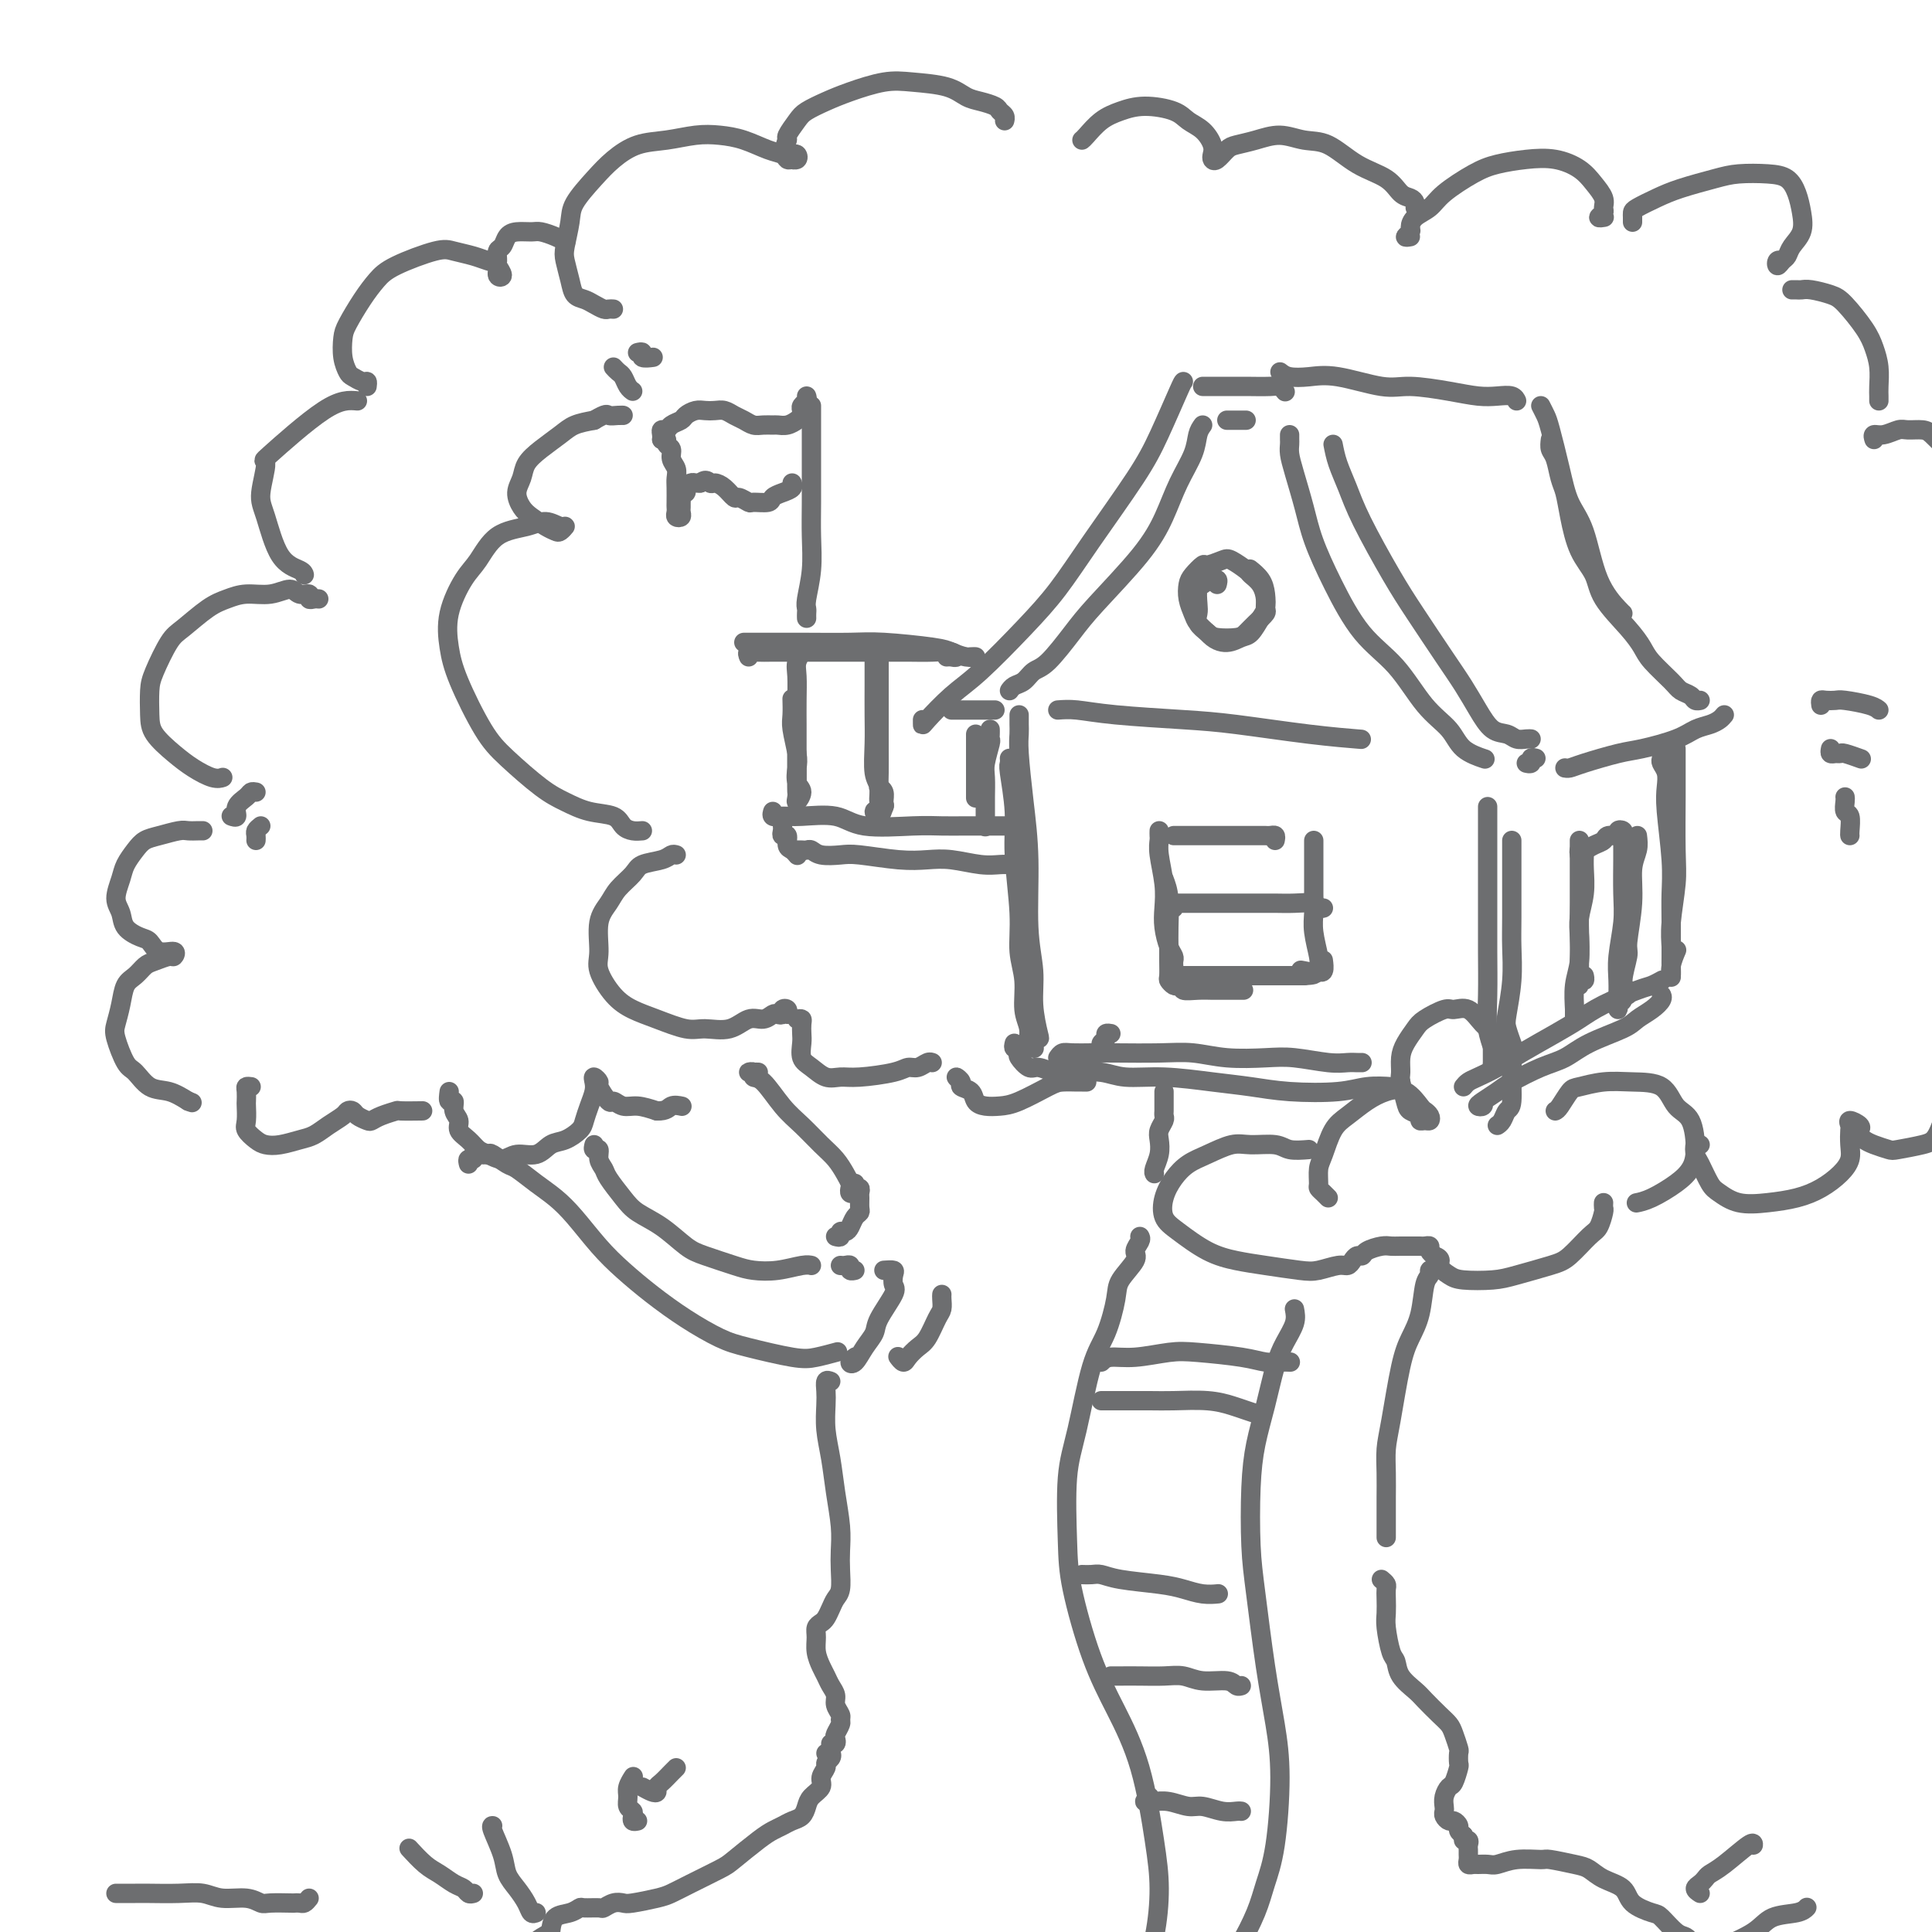 <svg viewBox='0 0 400 400' version='1.1' xmlns='http://www.w3.org/2000/svg' xmlns:xlink='http://www.w3.org/1999/xlink'><g fill='none' stroke='rgb(109,110,112)' stroke-width='4' stroke-linecap='round' stroke-linejoin='round'><path d='M74,83c-1.734,-0.155 -3.468,-0.311 -7,2c-3.532,2.311 -8.862,7.088 -11,9c-2.138,1.912 -1.084,0.960 -1,2c0.084,1.040 -0.800,4.072 -1,6c-0.200,1.928 0.286,2.751 1,5c0.714,2.249 1.655,5.922 3,8c1.345,2.078 3.093,2.559 4,3c0.907,0.441 0.973,0.840 1,1c0.027,0.160 0.013,0.080 0,0'/><path d='M66,124c-0.296,-0.033 -0.592,-0.066 -1,0c-0.408,0.066 -0.929,0.232 -1,0c-0.071,-0.232 0.309,-0.862 0,-1c-0.309,-0.138 -1.307,0.214 -2,0c-0.693,-0.214 -1.082,-0.996 -2,-1c-0.918,-0.004 -2.364,0.769 -4,1c-1.636,0.231 -3.462,-0.079 -5,0c-1.538,0.079 -2.786,0.549 -4,1c-1.214,0.451 -2.392,0.884 -4,2c-1.608,1.116 -3.646,2.913 -5,4c-1.354,1.087 -2.022,1.462 -3,3c-0.978,1.538 -2.264,4.239 -3,6c-0.736,1.761 -0.921,2.583 -1,4c-0.079,1.417 -0.050,3.431 0,5c0.050,1.569 0.122,2.694 1,4c0.878,1.306 2.561,2.795 4,4c1.439,1.205 2.633,2.127 4,3c1.367,0.873 2.906,1.697 4,2c1.094,0.303 1.741,0.087 2,0c0.259,-0.087 0.129,-0.043 0,0'/><path d='M53,164c-0.372,-0.069 -0.744,-0.138 -1,0c-0.256,0.138 -0.394,0.482 -1,1c-0.606,0.518 -1.678,1.211 -2,2c-0.322,0.789 0.106,1.674 0,2c-0.106,0.326 -0.744,0.093 -1,0c-0.256,-0.093 -0.128,-0.047 0,0'/><path d='M54,171c-0.423,0.339 -0.845,0.679 -1,1c-0.155,0.321 -0.042,0.625 0,1c0.042,0.375 0.012,0.821 0,1c-0.012,0.179 -0.006,0.089 0,0'/><path d='M42,172c-0.230,-0.007 -0.460,-0.013 -1,0c-0.540,0.013 -1.390,0.047 -2,0c-0.610,-0.047 -0.979,-0.175 -2,0c-1.021,0.175 -2.693,0.654 -4,1c-1.307,0.346 -2.250,0.561 -3,1c-0.750,0.439 -1.308,1.103 -2,2c-0.692,0.897 -1.519,2.025 -2,3c-0.481,0.975 -0.617,1.795 -1,3c-0.383,1.205 -1.014,2.794 -1,4c0.014,1.206 0.674,2.030 1,3c0.326,0.970 0.319,2.087 1,3c0.681,0.913 2.049,1.622 3,2c0.951,0.378 1.483,0.426 2,1c0.517,0.574 1.019,1.674 2,2c0.981,0.326 2.443,-0.121 3,0c0.557,0.121 0.210,0.809 0,1c-0.210,0.191 -0.284,-0.116 -1,0c-0.716,0.116 -2.076,0.656 -3,1c-0.924,0.344 -1.414,0.494 -2,1c-0.586,0.506 -1.269,1.368 -2,2c-0.731,0.632 -1.510,1.034 -2,2c-0.490,0.966 -0.690,2.494 -1,4c-0.310,1.506 -0.730,2.989 -1,4c-0.270,1.011 -0.390,1.552 0,3c0.390,1.448 1.290,3.805 2,5c0.710,1.195 1.232,1.227 2,2c0.768,0.773 1.784,2.285 3,3c1.216,0.715 2.633,0.633 4,1c1.367,0.367 2.683,1.184 4,2'/><path d='M39,228c1.333,0.500 0.667,0.250 0,0'/><path d='M52,225c-0.422,-0.055 -0.845,-0.110 -1,0c-0.155,0.110 -0.043,0.385 0,1c0.043,0.615 0.018,1.569 0,2c-0.018,0.431 -0.027,0.340 0,1c0.027,0.660 0.092,2.073 0,3c-0.092,0.927 -0.341,1.370 0,2c0.341,0.630 1.274,1.449 2,2c0.726,0.551 1.247,0.836 2,1c0.753,0.164 1.739,0.209 3,0c1.261,-0.209 2.796,-0.672 4,-1c1.204,-0.328 2.077,-0.519 3,-1c0.923,-0.481 1.895,-1.250 3,-2c1.105,-0.750 2.341,-1.479 3,-2c0.659,-0.521 0.739,-0.832 1,-1c0.261,-0.168 0.701,-0.191 1,0c0.299,0.191 0.456,0.597 1,1c0.544,0.403 1.477,0.801 2,1c0.523,0.199 0.638,0.197 1,0c0.362,-0.197 0.970,-0.589 2,-1c1.030,-0.411 2.482,-0.842 3,-1c0.518,-0.158 0.101,-0.042 1,0c0.899,0.042 3.114,0.012 4,0c0.886,-0.012 0.443,-0.006 0,0'/><path d='M93,226c-0.122,0.893 -0.245,1.786 0,2c0.245,0.214 0.856,-0.252 1,0c0.144,0.252 -0.180,1.223 0,2c0.180,0.777 0.862,1.359 1,2c0.138,0.641 -0.269,1.339 0,2c0.269,0.661 1.215,1.283 2,2c0.785,0.717 1.410,1.529 2,2c0.590,0.471 1.144,0.603 2,1c0.856,0.397 2.014,1.061 3,1c0.986,-0.061 1.802,-0.846 3,-1c1.198,-0.154 2.779,0.321 4,0c1.221,-0.321 2.081,-1.440 3,-2c0.919,-0.560 1.896,-0.562 3,-1c1.104,-0.438 2.335,-1.311 3,-2c0.665,-0.689 0.766,-1.195 1,-2c0.234,-0.805 0.603,-1.911 1,-3c0.397,-1.089 0.822,-2.162 1,-3c0.178,-0.838 0.107,-1.443 0,-2c-0.107,-0.557 -0.251,-1.068 0,-1c0.251,0.068 0.896,0.716 1,1c0.104,0.284 -0.332,0.205 0,1c0.332,0.795 1.431,2.464 2,3c0.569,0.536 0.606,-0.063 1,0c0.394,0.063 1.145,0.786 2,1c0.855,0.214 1.816,-0.082 3,0c1.184,0.082 2.592,0.541 4,1'/><path d='M136,230c2.107,0.083 2.375,-0.708 3,-1c0.625,-0.292 1.607,-0.083 2,0c0.393,0.083 0.196,0.042 0,0'/><path d='M76,80c0.059,-0.449 0.117,-0.899 0,-1c-0.117,-0.101 -0.410,0.146 -1,0c-0.590,-0.146 -1.477,-0.683 -2,-1c-0.523,-0.317 -0.681,-0.412 -1,-1c-0.319,-0.588 -0.798,-1.669 -1,-3c-0.202,-1.331 -0.127,-2.911 0,-4c0.127,-1.089 0.306,-1.686 1,-3c0.694,-1.314 1.903,-3.344 3,-5c1.097,-1.656 2.082,-2.938 3,-4c0.918,-1.062 1.768,-1.903 4,-3c2.232,-1.097 5.846,-2.450 8,-3c2.154,-0.550 2.849,-0.298 4,0c1.151,0.298 2.758,0.642 4,1c1.242,0.358 2.119,0.730 3,1c0.881,0.270 1.767,0.438 2,1c0.233,0.562 -0.187,1.517 0,2c0.187,0.483 0.981,0.495 1,0c0.019,-0.495 -0.739,-1.498 -1,-2c-0.261,-0.502 -0.027,-0.502 0,-1c0.027,-0.498 -0.155,-1.492 0,-2c0.155,-0.508 0.645,-0.529 1,-1c0.355,-0.471 0.574,-1.391 1,-2c0.426,-0.609 1.060,-0.906 2,-1c0.940,-0.094 2.186,0.013 3,0c0.814,-0.013 1.198,-0.148 2,0c0.802,0.148 2.024,0.578 3,1c0.976,0.422 1.708,0.835 2,1c0.292,0.165 0.146,0.083 0,0'/><path d='M133,172c-0.648,0.057 -1.295,0.115 -2,0c-0.705,-0.115 -1.466,-0.401 -2,-1c-0.534,-0.599 -0.841,-1.510 -2,-2c-1.159,-0.490 -3.168,-0.558 -5,-1c-1.832,-0.442 -3.485,-1.257 -5,-2c-1.515,-0.743 -2.892,-1.414 -5,-3c-2.108,-1.586 -4.945,-4.087 -7,-6c-2.055,-1.913 -3.326,-3.236 -5,-6c-1.674,-2.764 -3.750,-6.968 -5,-10c-1.250,-3.032 -1.674,-4.893 -2,-7c-0.326,-2.107 -0.555,-4.462 0,-7c0.555,-2.538 1.895,-5.259 3,-7c1.105,-1.741 1.977,-2.501 3,-4c1.023,-1.499 2.198,-3.737 4,-5c1.802,-1.263 4.231,-1.550 6,-2c1.769,-0.450 2.878,-1.062 4,-1c1.122,0.062 2.257,0.799 3,1c0.743,0.201 1.093,-0.134 1,0c-0.093,0.134 -0.630,0.739 -1,1c-0.370,0.261 -0.573,0.180 -1,0c-0.427,-0.180 -1.078,-0.460 -2,-1c-0.922,-0.540 -2.116,-1.341 -3,-2c-0.884,-0.659 -1.458,-1.176 -2,-2c-0.542,-0.824 -1.050,-1.953 -1,-3c0.050,-1.047 0.659,-2.010 1,-3c0.341,-0.990 0.415,-2.006 1,-3c0.585,-0.994 1.683,-1.968 3,-3c1.317,-1.032 2.855,-2.124 4,-3c1.145,-0.876 1.899,-1.536 3,-2c1.101,-0.464 2.551,-0.732 4,-1'/><path d='M123,87c2.744,-1.619 2.606,-1.166 3,-1c0.394,0.166 1.322,0.044 2,0c0.678,-0.044 1.106,-0.012 1,0c-0.106,0.012 -0.744,0.003 -1,0c-0.256,-0.003 -0.128,-0.002 0,0'/><path d='M127,76c0.332,0.362 0.663,0.724 1,1c0.337,0.276 0.678,0.466 1,1c0.322,0.534 0.625,1.413 1,2c0.375,0.587 0.821,0.882 1,1c0.179,0.118 0.089,0.059 0,0'/><path d='M132,73c0.482,-0.113 0.964,-0.226 1,0c0.036,0.226 -0.375,0.792 0,1c0.375,0.208 1.536,0.060 2,0c0.464,-0.060 0.232,-0.030 0,0'/><path d='M127,64c-0.358,-0.023 -0.715,-0.046 -1,0c-0.285,0.046 -0.496,0.162 -1,0c-0.504,-0.162 -1.301,-0.603 -2,-1c-0.699,-0.397 -1.298,-0.751 -2,-1c-0.702,-0.249 -1.505,-0.394 -2,-1c-0.495,-0.606 -0.682,-1.672 -1,-3c-0.318,-1.328 -0.767,-2.918 -1,-4c-0.233,-1.082 -0.251,-1.657 0,-3c0.251,-1.343 0.771,-3.452 1,-5c0.229,-1.548 0.166,-2.533 1,-4c0.834,-1.467 2.564,-3.416 4,-5c1.436,-1.584 2.578,-2.803 4,-4c1.422,-1.197 3.124,-2.371 5,-3c1.876,-0.629 3.927,-0.712 6,-1c2.073,-0.288 4.170,-0.782 6,-1c1.830,-0.218 3.394,-0.160 5,0c1.606,0.160 3.256,0.421 5,1c1.744,0.579 3.583,1.476 5,2c1.417,0.524 2.414,0.676 3,1c0.586,0.324 0.763,0.820 1,1c0.237,0.180 0.533,0.045 1,0c0.467,-0.045 1.103,0.002 1,0c-0.103,-0.002 -0.945,-0.053 -1,0c-0.055,0.053 0.676,0.210 1,0c0.324,-0.210 0.241,-0.787 0,-1c-0.241,-0.213 -0.640,-0.061 -1,0c-0.360,0.061 -0.680,0.030 -1,0'/><path d='M163,32c2.932,0.509 0.762,-0.220 0,-1c-0.762,-0.780 -0.116,-1.613 0,-2c0.116,-0.387 -0.300,-0.330 0,-1c0.300,-0.670 1.314,-2.068 2,-3c0.686,-0.932 1.044,-1.399 2,-2c0.956,-0.601 2.510,-1.336 4,-2c1.490,-0.664 2.916,-1.257 5,-2c2.084,-0.743 4.826,-1.636 7,-2c2.174,-0.364 3.780,-0.200 6,0c2.220,0.200 5.053,0.435 7,1c1.947,0.565 3.009,1.461 4,2c0.991,0.539 1.912,0.723 3,1c1.088,0.277 2.344,0.649 3,1c0.656,0.351 0.712,0.682 1,1c0.288,0.318 0.808,0.624 1,1c0.192,0.376 0.055,0.822 0,1c-0.055,0.178 -0.027,0.089 0,0'/><path d='M224,29c0.175,-0.134 0.351,-0.268 1,-1c0.649,-0.732 1.773,-2.060 3,-3c1.227,-0.940 2.559,-1.490 4,-2c1.441,-0.510 2.992,-0.978 5,-1c2.008,-0.022 4.471,0.403 6,1c1.529,0.597 2.122,1.364 3,2c0.878,0.636 2.041,1.139 3,2c0.959,0.861 1.713,2.080 2,3c0.287,0.920 0.106,1.539 0,2c-0.106,0.461 -0.136,0.762 0,1c0.136,0.238 0.440,0.413 1,0c0.560,-0.413 1.377,-1.413 2,-2c0.623,-0.587 1.053,-0.759 2,-1c0.947,-0.241 2.411,-0.549 4,-1c1.589,-0.451 3.304,-1.044 5,-1c1.696,0.044 3.374,0.726 5,1c1.626,0.274 3.199,0.139 5,1c1.801,0.861 3.831,2.717 6,4c2.169,1.283 4.476,1.994 6,3c1.524,1.006 2.265,2.308 3,3c0.735,0.692 1.465,0.773 2,1c0.535,0.227 0.875,0.600 1,1c0.125,0.400 0.036,0.829 0,1c-0.036,0.171 -0.018,0.086 0,0'/><path d='M140,177c-0.307,-0.094 -0.614,-0.188 -1,0c-0.386,0.188 -0.851,0.658 -2,1c-1.149,0.342 -2.981,0.557 -4,1c-1.019,0.443 -1.225,1.116 -2,2c-0.775,0.884 -2.119,1.981 -3,3c-0.881,1.019 -1.300,1.960 -2,3c-0.700,1.040 -1.683,2.180 -2,4c-0.317,1.820 0.030,4.321 0,6c-0.030,1.679 -0.437,2.534 0,4c0.437,1.466 1.718,3.541 3,5c1.282,1.459 2.566,2.302 4,3c1.434,0.698 3.020,1.251 5,2c1.980,0.749 4.354,1.694 6,2c1.646,0.306 2.563,-0.027 4,0c1.437,0.027 3.393,0.413 5,0c1.607,-0.413 2.865,-1.626 4,-2c1.135,-0.374 2.145,0.093 3,0c0.855,-0.093 1.553,-0.744 2,-1c0.447,-0.256 0.642,-0.118 1,0c0.358,0.118 0.881,0.214 1,0c0.119,-0.214 -0.164,-0.738 0,-1c0.164,-0.262 0.775,-0.263 1,0c0.225,0.263 0.064,0.789 0,1c-0.064,0.211 -0.032,0.105 0,0'/><path d='M165,211c0.422,-0.063 0.844,-0.126 1,0c0.156,0.126 0.047,0.442 0,1c-0.047,0.558 -0.032,1.358 0,2c0.032,0.642 0.080,1.124 0,2c-0.080,0.876 -0.290,2.144 0,3c0.290,0.856 1.078,1.298 2,2c0.922,0.702 1.976,1.662 3,2c1.024,0.338 2.017,0.053 3,0c0.983,-0.053 1.954,0.126 4,0c2.046,-0.126 5.165,-0.555 7,-1c1.835,-0.445 2.387,-0.904 3,-1c0.613,-0.096 1.288,0.170 2,0c0.712,-0.170 1.461,-0.777 2,-1c0.539,-0.223 0.868,-0.064 1,0c0.132,0.064 0.066,0.032 0,0'/><path d='M210,216c-0.110,0.449 -0.219,0.899 0,1c0.219,0.101 0.767,-0.146 1,0c0.233,0.146 0.149,0.683 0,1c-0.149,0.317 -0.365,0.412 0,1c0.365,0.588 1.310,1.670 2,2c0.690,0.330 1.126,-0.092 2,0c0.874,0.092 2.187,0.698 3,1c0.813,0.302 1.126,0.298 2,0c0.874,-0.298 2.310,-0.892 3,-1c0.690,-0.108 0.634,0.270 1,0c0.366,-0.270 1.155,-1.186 2,-2c0.845,-0.814 1.747,-1.524 2,-2c0.253,-0.476 -0.142,-0.716 0,-1c0.142,-0.284 0.822,-0.612 1,-1c0.178,-0.388 -0.144,-0.835 0,-1c0.144,-0.165 0.756,-0.047 1,0c0.244,0.047 0.122,0.024 0,0'/><path d='M245,79c-0.061,0.012 -0.121,0.024 -1,2c-0.879,1.976 -2.576,5.917 -4,9c-1.424,3.083 -2.575,5.308 -5,9c-2.425,3.692 -6.124,8.852 -9,13c-2.876,4.148 -4.928,7.283 -7,10c-2.072,2.717 -4.163,5.016 -7,8c-2.837,2.984 -6.420,6.652 -9,9c-2.580,2.348 -4.155,3.375 -6,5c-1.845,1.625 -3.958,3.848 -5,5c-1.042,1.152 -1.011,1.233 -1,1c0.011,-0.233 0.003,-0.781 0,-1c-0.003,-0.219 -0.002,-0.110 0,0'/><path d='M249,88c-0.382,0.530 -0.765,1.060 -1,2c-0.235,0.940 -0.324,2.292 -1,4c-0.676,1.708 -1.939,3.774 -3,6c-1.061,2.226 -1.918,4.614 -3,7c-1.082,2.386 -2.387,4.771 -5,8c-2.613,3.229 -6.534,7.303 -9,10c-2.466,2.697 -3.476,4.018 -5,6c-1.524,1.982 -3.561,4.626 -5,6c-1.439,1.374 -2.281,1.479 -3,2c-0.719,0.521 -1.317,1.459 -2,2c-0.683,0.541 -1.453,0.684 -2,1c-0.547,0.316 -0.871,0.805 -1,1c-0.129,0.195 -0.065,0.098 0,0'/><path d='M197,147c0.329,0.000 0.659,0.000 1,0c0.341,0.000 0.694,0.000 1,0c0.306,0.000 0.565,0.000 1,0c0.435,0.000 1.044,0.000 2,0c0.956,0.000 2.257,0.000 3,0c0.743,0.000 0.926,0.000 1,0c0.074,0.000 0.037,0.000 0,0'/><path d='M249,80c0.416,0.000 0.833,0.000 1,0c0.167,-0.000 0.086,-0.001 1,0c0.914,0.001 2.823,0.004 4,0c1.177,-0.004 1.622,-0.015 3,0c1.378,0.015 3.689,0.056 5,0c1.311,-0.056 1.622,-0.207 2,0c0.378,0.207 0.822,0.774 1,1c0.178,0.226 0.089,0.113 0,0'/><path d='M254,87c0.332,0.000 0.663,0.000 1,0c0.337,0.000 0.678,0.000 1,0c0.322,0.000 0.625,0.000 1,0c0.375,0.000 0.821,0.000 1,0c0.179,0.000 0.089,0.000 0,0'/><path d='M267,90c-0.005,0.350 -0.009,0.700 0,1c0.009,0.300 0.032,0.552 0,1c-0.032,0.448 -0.117,1.094 0,2c0.117,0.906 0.437,2.072 1,4c0.563,1.928 1.370,4.620 2,7c0.630,2.380 1.083,4.450 2,7c0.917,2.550 2.297,5.581 4,9c1.703,3.419 3.728,7.227 6,10c2.272,2.773 4.792,4.512 7,7c2.208,2.488 4.106,5.725 6,8c1.894,2.275 3.786,3.589 5,5c1.214,1.411 1.750,2.918 3,4c1.250,1.082 3.214,1.738 4,2c0.786,0.262 0.393,0.131 0,0'/><path d='M276,92c0.246,1.260 0.493,2.521 1,4c0.507,1.479 1.276,3.178 2,5c0.724,1.822 1.404,3.767 3,7c1.596,3.233 4.107,7.753 6,11c1.893,3.247 3.167,5.220 5,8c1.833,2.780 4.224,6.366 6,9c1.776,2.634 2.937,4.317 4,6c1.063,1.683 2.029,3.365 3,5c0.971,1.635 1.949,3.223 3,4c1.051,0.777 2.177,0.744 3,1c0.823,0.256 1.344,0.801 2,1c0.656,0.199 1.446,0.054 2,0c0.554,-0.054 0.873,-0.015 1,0c0.127,0.015 0.064,0.008 0,0'/><path d='M318,157c-0.452,-0.113 -0.905,-0.226 -1,0c-0.095,0.226 0.167,0.792 0,1c-0.167,0.208 -0.762,0.060 -1,0c-0.238,-0.060 -0.119,-0.030 0,0'/><path d='M265,77c0.510,0.406 1.021,0.812 2,1c0.979,0.188 2.427,0.158 4,0c1.573,-0.158 3.270,-0.445 6,0c2.730,0.445 6.491,1.622 9,2c2.509,0.378 3.765,-0.043 6,0c2.235,0.043 5.450,0.551 8,1c2.550,0.449 4.435,0.838 6,1c1.565,0.162 2.811,0.095 4,0c1.189,-0.095 2.320,-0.218 3,0c0.680,0.218 0.909,0.777 1,1c0.091,0.223 0.046,0.112 0,0'/><path d='M321,91c-0.090,0.723 -0.179,1.446 0,2c0.179,0.554 0.627,0.937 1,2c0.373,1.063 0.671,2.804 1,4c0.329,1.196 0.690,1.847 1,3c0.310,1.153 0.568,2.808 1,5c0.432,2.192 1.036,4.922 2,7c0.964,2.078 2.287,3.503 3,5c0.713,1.497 0.818,3.066 2,5c1.182,1.934 3.443,4.234 5,6c1.557,1.766 2.410,2.998 3,4c0.590,1.002 0.917,1.775 2,3c1.083,1.225 2.921,2.903 4,4c1.079,1.097 1.400,1.614 2,2c0.600,0.386 1.480,0.639 2,1c0.520,0.361 0.678,0.828 1,1c0.322,0.172 0.806,0.049 1,0c0.194,-0.049 0.097,-0.025 0,0'/><path d='M357,148c-0.268,0.328 -0.536,0.655 -1,1c-0.464,0.345 -1.124,0.707 -2,1c-0.876,0.293 -1.967,0.516 -3,1c-1.033,0.484 -2.006,1.230 -4,2c-1.994,0.770 -5.007,1.565 -7,2c-1.993,0.435 -2.965,0.509 -5,1c-2.035,0.491 -5.133,1.400 -7,2c-1.867,0.600 -2.503,0.892 -3,1c-0.497,0.108 -0.856,0.031 -1,0c-0.144,-0.031 -0.072,-0.015 0,0'/><path d='M211,148c0.002,0.354 0.003,0.708 0,1c-0.003,0.292 -0.011,0.520 0,1c0.011,0.480 0.040,1.210 0,2c-0.040,0.790 -0.150,1.640 0,4c0.150,2.360 0.561,6.229 1,10c0.439,3.771 0.906,7.445 1,12c0.094,4.555 -0.184,9.991 0,14c0.184,4.009 0.830,6.592 1,9c0.170,2.408 -0.137,4.642 0,7c0.137,2.358 0.716,4.842 1,6c0.284,1.158 0.272,0.991 0,1c-0.272,0.009 -0.804,0.195 -1,0c-0.196,-0.195 -0.056,-0.770 0,-1c0.056,-0.230 0.028,-0.115 0,0'/><path d='M209,157c0.033,0.388 0.065,0.776 0,1c-0.065,0.224 -0.229,0.284 0,2c0.229,1.716 0.850,5.086 1,8c0.150,2.914 -0.171,5.371 0,9c0.171,3.629 0.835,8.431 1,12c0.165,3.569 -0.167,5.905 0,8c0.167,2.095 0.833,3.948 1,6c0.167,2.052 -0.165,4.301 0,6c0.165,1.699 0.828,2.847 1,4c0.172,1.153 -0.146,2.310 0,3c0.146,0.690 0.756,0.911 1,1c0.244,0.089 0.122,0.044 0,0'/><path d='M219,219c0.293,-0.422 0.586,-0.845 1,-1c0.414,-0.155 0.948,-0.043 2,0c1.052,0.043 2.623,0.015 4,0c1.377,-0.015 2.559,-0.018 5,0c2.441,0.018 6.141,0.056 9,0c2.859,-0.056 4.876,-0.207 7,0c2.124,0.207 4.354,0.774 7,1c2.646,0.226 5.707,0.113 8,0c2.293,-0.113 3.820,-0.226 6,0c2.180,0.226 5.015,0.793 7,1c1.985,0.207 3.120,0.056 4,0c0.880,-0.056 1.506,-0.015 2,0c0.494,0.015 0.855,0.004 1,0c0.145,-0.004 0.072,-0.002 0,0'/><path d='M222,222c-0.039,0.032 -0.078,0.064 1,0c1.078,-0.064 3.272,-0.225 5,0c1.728,0.225 2.988,0.834 5,1c2.012,0.166 4.775,-0.112 8,0c3.225,0.112 6.913,0.615 10,1c3.087,0.385 5.572,0.653 8,1c2.428,0.347 4.798,0.773 8,1c3.202,0.227 7.236,0.253 10,0c2.764,-0.253 4.257,-0.786 6,-1c1.743,-0.214 3.735,-0.109 5,0c1.265,0.109 1.802,0.222 2,0c0.198,-0.222 0.057,-0.778 0,-1c-0.057,-0.222 -0.028,-0.111 0,0'/><path d='M308,167c-0.000,0.583 -0.000,1.166 0,2c0.000,0.834 0.000,1.918 0,4c-0.000,2.082 -0.001,5.162 0,8c0.001,2.838 0.004,5.434 0,8c-0.004,2.566 -0.015,5.101 0,8c0.015,2.899 0.057,6.162 0,9c-0.057,2.838 -0.211,5.252 0,7c0.211,1.748 0.789,2.829 1,4c0.211,1.171 0.057,2.433 0,3c-0.057,0.567 -0.015,0.441 0,0c0.015,-0.441 0.004,-1.196 0,-2c-0.004,-0.804 -0.001,-1.658 0,-2c0.001,-0.342 0.001,-0.171 0,0'/><path d='M313,174c0.001,1.051 0.001,2.102 0,3c-0.001,0.898 -0.004,1.645 0,4c0.004,2.355 0.014,6.320 0,9c-0.014,2.680 -0.053,4.074 0,6c0.053,1.926 0.196,4.383 0,7c-0.196,2.617 -0.733,5.392 -1,7c-0.267,1.608 -0.264,2.048 0,3c0.264,0.952 0.790,2.415 1,3c0.210,0.585 0.105,0.293 0,0'/><path d='M303,225c0.290,-0.353 0.579,-0.706 1,-1c0.421,-0.294 0.972,-0.529 2,-1c1.028,-0.471 2.533,-1.178 4,-2c1.467,-0.822 2.897,-1.758 5,-3c2.103,-1.242 4.881,-2.791 7,-4c2.119,-1.209 3.581,-2.079 5,-3c1.419,-0.921 2.797,-1.893 5,-3c2.203,-1.107 5.231,-2.349 7,-3c1.769,-0.651 2.278,-0.711 3,-1c0.722,-0.289 1.656,-0.809 2,-1c0.344,-0.191 0.098,-0.055 0,0c-0.098,0.055 -0.049,0.027 0,0'/><path d='M307,228c0.123,0.406 0.246,0.811 0,1c-0.246,0.189 -0.860,0.160 -1,0c-0.140,-0.160 0.195,-0.451 1,-1c0.805,-0.549 2.081,-1.357 3,-2c0.919,-0.643 1.482,-1.120 3,-2c1.518,-0.880 3.991,-2.161 6,-3c2.009,-0.839 3.553,-1.236 5,-2c1.447,-0.764 2.798,-1.896 5,-3c2.202,-1.104 5.255,-2.180 7,-3c1.745,-0.820 2.180,-1.383 3,-2c0.820,-0.617 2.024,-1.289 3,-2c0.976,-0.711 1.724,-1.461 2,-2c0.276,-0.539 0.079,-0.868 0,-1c-0.079,-0.132 -0.039,-0.066 0,0'/><path d='M344,156c0.030,0.352 0.060,0.703 0,1c-0.060,0.297 -0.208,0.538 0,1c0.208,0.462 0.774,1.143 1,2c0.226,0.857 0.113,1.888 0,3c-0.113,1.112 -0.226,2.305 0,5c0.226,2.695 0.793,6.891 1,10c0.207,3.109 0.056,5.129 0,7c-0.056,1.871 -0.016,3.593 0,6c0.016,2.407 0.008,5.499 0,7c-0.008,1.501 -0.016,1.410 0,2c0.016,0.590 0.056,1.859 0,2c-0.056,0.141 -0.207,-0.847 0,-2c0.207,-1.153 0.774,-2.472 1,-3c0.226,-0.528 0.113,-0.264 0,0'/><path d='M347,155c0.001,0.043 0.001,0.086 0,1c-0.001,0.914 -0.004,2.698 0,4c0.004,1.302 0.015,2.123 0,5c-0.015,2.877 -0.057,7.809 0,11c0.057,3.191 0.211,4.642 0,7c-0.211,2.358 -0.789,5.624 -1,8c-0.211,2.376 -0.057,3.864 0,5c0.057,1.136 0.015,1.921 0,3c-0.015,1.079 -0.004,2.451 0,3c0.004,0.549 0.002,0.274 0,0'/><path d='M219,147c1.147,-0.087 2.294,-0.175 4,0c1.706,0.175 3.972,0.611 8,1c4.028,0.389 9.820,0.731 14,1c4.180,0.269 6.749,0.464 11,1c4.251,0.536 10.183,1.414 15,2c4.817,0.586 8.519,0.882 10,1c1.481,0.118 0.740,0.059 0,0'/><path d='M252,121c0.120,-0.459 0.240,-0.918 0,-1c-0.240,-0.082 -0.838,0.214 -1,0c-0.162,-0.214 0.114,-0.937 0,-1c-0.114,-0.063 -0.619,0.535 -1,1c-0.381,0.465 -0.640,0.796 -1,1c-0.360,0.204 -0.822,0.282 -1,1c-0.178,0.718 -0.072,2.077 0,3c0.072,0.923 0.110,1.411 0,2c-0.110,0.589 -0.367,1.280 0,2c0.367,0.720 1.358,1.469 2,2c0.642,0.531 0.936,0.843 2,1c1.064,0.157 2.898,0.159 4,0c1.102,-0.159 1.473,-0.478 2,-1c0.527,-0.522 1.211,-1.245 2,-2c0.789,-0.755 1.682,-1.540 2,-2c0.318,-0.460 0.060,-0.594 0,-1c-0.060,-0.406 0.079,-1.083 0,-2c-0.079,-0.917 -0.376,-2.075 -1,-3c-0.624,-0.925 -1.575,-1.617 -2,-2c-0.425,-0.383 -0.322,-0.458 -1,-1c-0.678,-0.542 -2.136,-1.551 -3,-2c-0.864,-0.449 -1.135,-0.340 -2,0c-0.865,0.340 -2.324,0.909 -3,1c-0.676,0.091 -0.570,-0.295 -1,0c-0.430,0.295 -1.395,1.272 -2,2c-0.605,0.728 -0.850,1.206 -1,2c-0.150,0.794 -0.205,1.904 0,3c0.205,1.096 0.671,2.180 1,3c0.329,0.820 0.523,1.377 1,2c0.477,0.623 1.239,1.311 2,2'/><path d='M250,131c1.368,1.592 2.787,2.071 4,2c1.213,-0.071 2.220,-0.693 3,-1c0.780,-0.307 1.331,-0.298 2,-1c0.669,-0.702 1.454,-2.115 2,-3c0.546,-0.885 0.854,-1.243 1,-2c0.146,-0.757 0.132,-1.914 0,-3c-0.132,-1.086 -0.382,-2.100 -1,-3c-0.618,-0.900 -1.605,-1.686 -2,-2c-0.395,-0.314 -0.197,-0.157 0,0'/><path d='M264,174c0.086,-0.423 0.172,-0.845 0,-1c-0.172,-0.155 -0.601,-0.041 -1,0c-0.399,0.041 -0.769,0.011 -1,0c-0.231,-0.011 -0.324,-0.003 -1,0c-0.676,0.003 -1.935,0.001 -3,0c-1.065,-0.001 -1.935,-0.000 -3,0c-1.065,0.000 -2.324,0.000 -4,0c-1.676,-0.000 -3.769,-0.000 -5,0c-1.231,0.000 -1.601,0.000 -2,0c-0.399,-0.000 -0.828,-0.000 -1,0c-0.172,0.000 -0.086,0.000 0,0'/><path d='M240,172c-0.008,0.361 -0.016,0.722 0,1c0.016,0.278 0.056,0.475 0,1c-0.056,0.525 -0.208,1.380 0,3c0.208,1.620 0.778,4.006 1,6c0.222,1.994 0.098,3.595 0,5c-0.098,1.405 -0.170,2.614 0,4c0.170,1.386 0.582,2.948 1,4c0.418,1.052 0.843,1.592 1,2c0.157,0.408 0.045,0.684 0,1c-0.045,0.316 -0.023,0.673 0,1c0.023,0.327 0.047,0.623 0,1c-0.047,0.377 -0.165,0.833 0,1c0.165,0.167 0.614,0.045 1,0c0.386,-0.045 0.710,-0.012 1,0c0.290,0.012 0.544,0.003 1,0c0.456,-0.003 1.112,-0.001 2,0c0.888,0.001 2.008,0.000 3,0c0.992,-0.000 1.856,-0.000 3,0c1.144,0.000 2.569,0.000 4,0c1.431,-0.000 2.870,-0.000 4,0c1.130,0.000 1.952,0.000 3,0c1.048,-0.000 2.320,-0.000 3,0c0.680,0.000 0.766,0.000 1,0c0.234,-0.000 0.617,-0.000 1,0'/><path d='M270,202c4.200,-0.222 1.200,-0.778 0,-1c-1.200,-0.222 -0.600,-0.111 0,0'/><path d='M272,174c-0.001,0.661 -0.001,1.322 0,2c0.001,0.678 0.004,1.372 0,3c-0.004,1.628 -0.015,4.190 0,6c0.015,1.810 0.056,2.866 0,4c-0.056,1.134 -0.207,2.344 0,4c0.207,1.656 0.774,3.757 1,5c0.226,1.243 0.113,1.629 0,2c-0.113,0.371 -0.226,0.728 0,1c0.226,0.272 0.792,0.458 1,0c0.208,-0.458 0.060,-1.559 0,-2c-0.060,-0.441 -0.030,-0.220 0,0'/><path d='M241,182c0.423,1.114 0.846,2.228 1,4c0.154,1.772 0.041,4.201 0,6c-0.041,1.799 -0.008,2.969 0,4c0.008,1.031 -0.009,1.923 0,3c0.009,1.077 0.045,2.340 0,3c-0.045,0.660 -0.172,0.716 0,1c0.172,0.284 0.643,0.794 1,1c0.357,0.206 0.600,0.108 1,0c0.400,-0.108 0.958,-0.225 1,0c0.042,0.225 -0.433,0.792 0,1c0.433,0.208 1.773,0.056 3,0c1.227,-0.056 2.339,-0.015 3,0c0.661,0.015 0.870,0.004 2,0c1.130,-0.004 3.180,-0.001 4,0c0.820,0.001 0.410,0.001 0,0'/><path d='M243,188c-0.525,-0.423 -1.050,-0.845 -1,-1c0.050,-0.155 0.677,-0.041 1,0c0.323,0.041 0.344,0.011 1,0c0.656,-0.011 1.949,-0.003 3,0c1.051,0.003 1.861,-0.000 4,0c2.139,0.000 5.605,0.004 8,0c2.395,-0.004 3.717,-0.015 5,0c1.283,0.015 2.526,0.057 4,0c1.474,-0.057 3.179,-0.211 4,0c0.821,0.211 0.760,0.788 1,1c0.240,0.212 0.783,0.061 1,0c0.217,-0.061 0.109,-0.030 0,0'/><path d='M275,248c-0.308,-0.319 -0.616,-0.639 -1,-1c-0.384,-0.361 -0.844,-0.765 -1,-1c-0.156,-0.235 -0.009,-0.303 0,-1c0.009,-0.697 -0.119,-2.025 0,-3c0.119,-0.975 0.485,-1.599 1,-3c0.515,-1.401 1.180,-3.580 2,-5c0.820,-1.420 1.796,-2.083 3,-3c1.204,-0.917 2.637,-2.089 4,-3c1.363,-0.911 2.656,-1.562 4,-2c1.344,-0.438 2.739,-0.664 4,0c1.261,0.664 2.388,2.216 3,3c0.612,0.784 0.710,0.799 1,1c0.290,0.201 0.773,0.587 1,1c0.227,0.413 0.198,0.854 0,1c-0.198,0.146 -0.563,-0.003 -1,0c-0.437,0.003 -0.944,0.159 -1,0c-0.056,-0.159 0.339,-0.632 0,-1c-0.339,-0.368 -1.412,-0.629 -2,-1c-0.588,-0.371 -0.691,-0.850 -1,-2c-0.309,-1.150 -0.822,-2.969 -1,-4c-0.178,-1.031 -0.019,-1.273 0,-2c0.019,-0.727 -0.100,-1.940 0,-3c0.100,-1.060 0.421,-1.968 1,-3c0.579,-1.032 1.418,-2.188 2,-3c0.582,-0.812 0.907,-1.280 2,-2c1.093,-0.720 2.954,-1.691 4,-2c1.046,-0.309 1.278,0.044 2,0c0.722,-0.044 1.936,-0.486 3,0c1.064,0.486 1.979,1.900 3,3c1.021,1.100 2.149,1.886 3,3c0.851,1.114 1.426,2.557 2,4'/><path d='M312,219c1.451,1.887 1.079,1.606 1,3c-0.079,1.394 0.136,4.465 0,6c-0.136,1.535 -0.624,1.535 -1,2c-0.376,0.465 -0.640,1.394 -1,2c-0.360,0.606 -0.817,0.887 -1,1c-0.183,0.113 -0.091,0.056 0,0'/><path d='M322,230c0.226,-0.105 0.452,-0.210 1,-1c0.548,-0.790 1.417,-2.264 2,-3c0.583,-0.736 0.879,-0.734 2,-1c1.121,-0.266 3.067,-0.801 5,-1c1.933,-0.199 3.853,-0.062 6,0c2.147,0.062 4.521,0.050 6,1c1.479,0.950 2.064,2.862 3,4c0.936,1.138 2.225,1.503 3,3c0.775,1.497 1.037,4.128 1,6c-0.037,1.872 -0.375,2.985 -1,4c-0.625,1.015 -1.539,1.932 -3,3c-1.461,1.068 -3.470,2.288 -5,3c-1.530,0.712 -2.580,0.918 -3,1c-0.420,0.082 -0.210,0.041 0,0'/><path d='M271,238c-1.479,0.117 -2.958,0.234 -4,0c-1.042,-0.234 -1.647,-0.817 -3,-1c-1.353,-0.183 -3.454,0.036 -5,0c-1.546,-0.036 -2.537,-0.328 -4,0c-1.463,0.328 -3.399,1.274 -5,2c-1.601,0.726 -2.867,1.232 -4,2c-1.133,0.768 -2.132,1.799 -3,3c-0.868,1.201 -1.605,2.574 -2,4c-0.395,1.426 -0.447,2.907 0,4c0.447,1.093 1.393,1.799 3,3c1.607,1.201 3.874,2.897 6,4c2.126,1.103 4.110,1.612 6,2c1.890,0.388 3.686,0.655 6,1c2.314,0.345 5.145,0.769 7,1c1.855,0.231 2.735,0.268 4,0c1.265,-0.268 2.917,-0.842 4,-1c1.083,-0.158 1.598,0.098 2,0c0.402,-0.098 0.692,-0.552 1,-1c0.308,-0.448 0.635,-0.891 1,-1c0.365,-0.109 0.768,0.114 1,0c0.232,-0.114 0.293,-0.567 1,-1c0.707,-0.433 2.059,-0.848 3,-1c0.941,-0.152 1.470,-0.040 2,0c0.530,0.040 1.060,0.010 2,0c0.940,-0.010 2.290,0.000 3,0c0.710,-0.000 0.782,-0.011 1,0c0.218,0.011 0.584,0.044 1,0c0.416,-0.044 0.881,-0.166 1,0c0.119,0.166 -0.109,0.619 0,1c0.109,0.381 0.554,0.691 1,1'/><path d='M297,260c1.833,0.657 0.917,1.298 1,2c0.083,0.702 1.166,1.464 2,2c0.834,0.536 1.418,0.848 3,1c1.582,0.152 4.160,0.146 6,0c1.840,-0.146 2.941,-0.432 5,-1c2.059,-0.568 5.077,-1.417 7,-2c1.923,-0.583 2.750,-0.901 4,-2c1.250,-1.099 2.923,-2.978 4,-4c1.077,-1.022 1.556,-1.188 2,-2c0.444,-0.812 0.851,-2.269 1,-3c0.149,-0.731 0.040,-0.735 0,-1c-0.040,-0.265 -0.011,-0.790 0,-1c0.011,-0.210 0.006,-0.105 0,0'/><path d='M209,171c-0.340,-0.000 -0.680,-0.000 -1,0c-0.320,0.000 -0.619,0.000 -1,0c-0.381,-0.000 -0.844,-0.001 -1,0c-0.156,0.001 -0.005,0.002 -1,0c-0.995,-0.002 -3.137,-0.008 -5,0c-1.863,0.008 -3.446,0.030 -5,0c-1.554,-0.030 -3.077,-0.114 -6,0c-2.923,0.114 -7.246,0.424 -10,0c-2.754,-0.424 -3.939,-1.581 -6,-2c-2.061,-0.419 -4.997,-0.098 -7,0c-2.003,0.098 -3.073,-0.025 -4,0c-0.927,0.025 -1.711,0.199 -2,0c-0.289,-0.199 -0.083,-0.771 0,-1c0.083,-0.229 0.041,-0.114 0,0'/><path d='M162,171c0.032,0.295 0.064,0.589 0,1c-0.064,0.411 -0.224,0.937 0,1c0.224,0.063 0.831,-0.337 1,0c0.169,0.337 -0.099,1.410 0,2c0.099,0.590 0.565,0.697 1,1c0.435,0.303 0.839,0.801 1,1c0.161,0.199 0.081,0.100 0,0'/><path d='M165,176c0.331,-0.008 0.662,-0.016 1,0c0.338,0.016 0.684,0.056 1,0c0.316,-0.056 0.604,-0.207 1,0c0.396,0.207 0.902,0.774 2,1c1.098,0.226 2.787,0.112 4,0c1.213,-0.112 1.948,-0.222 4,0c2.052,0.222 5.421,0.778 8,1c2.579,0.222 4.368,0.112 6,0c1.632,-0.112 3.108,-0.226 5,0c1.892,0.226 4.202,0.793 6,1c1.798,0.207 3.084,0.056 4,0c0.916,-0.056 1.462,-0.015 2,0c0.538,0.015 1.068,0.004 1,0c-0.068,-0.004 -0.734,-0.001 -1,0c-0.266,0.001 -0.133,0.001 0,0'/><path d='M165,163c-0.000,0.482 -0.000,0.965 0,1c0.000,0.035 0.000,-0.376 0,-1c-0.000,-0.624 -0.000,-1.460 0,-2c0.000,-0.540 0.000,-0.784 0,-2c-0.000,-1.216 -0.001,-3.403 0,-5c0.001,-1.597 0.005,-2.604 0,-4c-0.005,-1.396 -0.019,-3.179 0,-5c0.019,-1.821 0.071,-3.678 0,-5c-0.071,-1.322 -0.267,-2.107 0,-3c0.267,-0.893 0.995,-1.894 1,-2c0.005,-0.106 -0.713,0.684 -1,1c-0.287,0.316 -0.144,0.158 0,0'/><path d='M165,156c0.003,0.864 0.006,1.728 0,3c-0.006,1.272 -0.019,2.952 0,4c0.019,1.048 0.072,1.462 0,2c-0.072,0.538 -0.267,1.199 0,1c0.267,-0.199 0.996,-1.257 1,-2c0.004,-0.743 -0.717,-1.170 -1,-2c-0.283,-0.830 -0.128,-2.062 0,-3c0.128,-0.938 0.231,-1.583 0,-3c-0.231,-1.417 -0.794,-3.607 -1,-5c-0.206,-1.393 -0.056,-1.991 0,-3c0.056,-1.009 0.016,-2.431 0,-3c-0.016,-0.569 -0.008,-0.284 0,0'/><path d='M155,136c-0.176,-0.423 -0.351,-0.845 0,-1c0.351,-0.155 1.229,-0.041 2,0c0.771,0.041 1.437,0.011 3,0c1.563,-0.011 4.024,-0.003 6,0c1.976,0.003 3.468,-0.000 6,0c2.532,0.000 6.105,0.004 9,0c2.895,-0.004 5.113,-0.015 7,0c1.887,0.015 3.444,0.057 5,0c1.556,-0.057 3.110,-0.211 4,0c0.890,0.211 1.115,0.789 1,1c-0.115,0.211 -0.569,0.057 -1,0c-0.431,-0.057 -0.837,-0.016 -1,0c-0.163,0.016 -0.081,0.008 0,0'/><path d='M154,133c0.934,-0.000 1.868,-0.001 3,0c1.132,0.001 2.464,0.003 4,0c1.536,-0.003 3.278,-0.012 6,0c2.722,0.012 6.423,0.046 9,0c2.577,-0.046 4.030,-0.170 7,0c2.970,0.170 7.458,0.634 10,1c2.542,0.366 3.140,0.634 4,1c0.860,0.366 1.983,0.830 3,1c1.017,0.170 1.928,0.046 2,0c0.072,-0.046 -0.694,-0.013 -1,0c-0.306,0.013 -0.153,0.007 0,0'/><path d='M181,138c0.000,-0.597 0.000,-1.194 0,-1c-0.000,0.194 -0.001,1.179 0,2c0.001,0.821 0.004,1.479 0,3c-0.004,1.521 -0.016,3.906 0,6c0.016,2.094 0.061,3.896 0,6c-0.061,2.104 -0.227,4.509 0,6c0.227,1.491 0.846,2.067 1,3c0.154,0.933 -0.159,2.222 0,3c0.159,0.778 0.788,1.046 1,1c0.212,-0.046 0.005,-0.404 0,-1c-0.005,-0.596 0.191,-1.430 0,-2c-0.191,-0.570 -0.769,-0.877 -1,-1c-0.231,-0.123 -0.116,-0.061 0,0'/><path d='M182,135c-0.000,0.261 -0.000,0.522 0,1c0.000,0.478 0.000,1.175 0,2c-0.000,0.825 -0.000,1.780 0,4c0.000,2.220 0.001,5.706 0,8c-0.001,2.294 -0.005,3.398 0,5c0.005,1.602 0.018,3.703 0,5c-0.018,1.297 -0.068,1.790 0,3c0.068,1.210 0.253,3.136 0,4c-0.253,0.864 -0.944,0.664 -1,1c-0.056,0.336 0.523,1.206 1,1c0.477,-0.206 0.850,-1.487 1,-2c0.150,-0.513 0.075,-0.256 0,0'/><path d='M202,152c0.000,0.352 0.000,0.704 0,1c0.000,0.296 0.000,0.536 0,1c-0.000,0.464 0.000,1.151 0,2c0.000,0.849 0.000,1.860 0,3c-0.000,1.140 0.000,2.409 0,3c-0.000,0.591 -0.000,0.505 0,1c0.000,0.495 0.000,1.570 0,2c0.000,0.430 0.000,0.215 0,0'/><path d='M205,151c0.008,0.312 0.016,0.623 0,1c-0.016,0.377 -0.057,0.818 0,1c0.057,0.182 0.211,0.104 0,1c-0.211,0.896 -0.789,2.768 -1,4c-0.211,1.232 -0.057,1.826 0,3c0.057,1.174 0.015,2.928 0,4c-0.015,1.072 -0.004,1.463 0,2c0.004,0.537 0.001,1.222 0,2c-0.001,0.778 -0.000,1.651 0,2c0.000,0.349 0.000,0.175 0,0'/><path d='M167,128c-0.008,-0.334 -0.016,-0.667 0,-1c0.016,-0.333 0.057,-0.665 0,-1c-0.057,-0.335 -0.211,-0.672 0,-2c0.211,-1.328 0.789,-3.647 1,-6c0.211,-2.353 0.057,-4.740 0,-7c-0.057,-2.260 -0.015,-4.391 0,-7c0.015,-2.609 0.004,-5.694 0,-8c-0.004,-2.306 -0.001,-3.833 0,-5c0.001,-1.167 0.000,-1.972 0,-3c-0.000,-1.028 -0.000,-2.277 0,-3c0.000,-0.723 0.000,-0.921 0,-1c-0.000,-0.079 -0.000,-0.040 0,0'/><path d='M167,82c0.112,0.333 0.224,0.666 0,1c-0.224,0.334 -0.784,0.668 -1,1c-0.216,0.332 -0.089,0.663 0,1c0.089,0.337 0.141,0.679 0,1c-0.141,0.321 -0.475,0.622 -1,1c-0.525,0.378 -1.243,0.834 -2,1c-0.757,0.166 -1.554,0.041 -2,0c-0.446,-0.041 -0.542,0.000 -1,0c-0.458,-0.000 -1.277,-0.042 -2,0c-0.723,0.042 -1.348,0.169 -2,0c-0.652,-0.169 -1.329,-0.634 -2,-1c-0.671,-0.366 -1.334,-0.635 -2,-1c-0.666,-0.365 -1.334,-0.827 -2,-1c-0.666,-0.173 -1.329,-0.057 -2,0c-0.671,0.057 -1.349,0.057 -2,0c-0.651,-0.057 -1.273,-0.169 -2,0c-0.727,0.169 -1.557,0.619 -2,1c-0.443,0.381 -0.497,0.693 -1,1c-0.503,0.307 -1.455,0.608 -2,1c-0.545,0.392 -0.682,0.876 -1,1c-0.318,0.124 -0.817,-0.111 -1,0c-0.183,0.111 -0.049,0.568 0,1c0.049,0.432 0.014,0.838 0,1c-0.014,0.162 -0.007,0.081 0,0'/><path d='M137,91c0.455,-0.096 0.910,-0.192 1,0c0.090,0.192 -0.186,0.670 0,1c0.186,0.330 0.834,0.510 1,1c0.166,0.490 -0.152,1.291 0,2c0.152,0.709 0.773,1.328 1,2c0.227,0.672 0.061,1.398 0,2c-0.061,0.602 -0.017,1.079 0,2c0.017,0.921 0.008,2.286 0,3c-0.008,0.714 -0.016,0.777 0,1c0.016,0.223 0.057,0.607 0,1c-0.057,0.393 -0.211,0.796 0,1c0.211,0.204 0.789,0.210 1,0c0.211,-0.210 0.055,-0.635 0,-1c-0.055,-0.365 -0.011,-0.672 0,-1c0.011,-0.328 -0.012,-0.679 0,-1c0.012,-0.321 0.059,-0.612 0,-1c-0.059,-0.388 -0.223,-0.875 0,-1c0.223,-0.125 0.833,0.110 1,0c0.167,-0.110 -0.110,-0.566 0,-1c0.110,-0.434 0.607,-0.848 1,-1c0.393,-0.152 0.684,-0.044 1,0c0.316,0.044 0.658,0.022 1,0'/><path d='M145,100c1.190,-1.076 1.666,-0.265 2,0c0.334,0.265 0.528,-0.016 1,0c0.472,0.016 1.224,0.330 2,1c0.776,0.670 1.578,1.697 2,2c0.422,0.303 0.465,-0.118 1,0c0.535,0.118 1.560,0.775 2,1c0.440,0.225 0.293,0.019 1,0c0.707,-0.019 2.266,0.149 3,0c0.734,-0.149 0.641,-0.614 1,-1c0.359,-0.386 1.168,-0.691 2,-1c0.832,-0.309 1.685,-0.622 2,-1c0.315,-0.378 0.090,-0.822 0,-1c-0.090,-0.178 -0.045,-0.089 0,0'/><path d='M292,49c-0.538,0.096 -1.077,0.192 -1,0c0.077,-0.192 0.769,-0.672 1,-1c0.231,-0.328 -0.000,-0.504 0,-1c0.000,-0.496 0.231,-1.313 1,-2c0.769,-0.687 2.076,-1.245 3,-2c0.924,-0.755 1.463,-1.706 3,-3c1.537,-1.294 4.071,-2.930 6,-4c1.929,-1.070 3.255,-1.574 5,-2c1.745,-0.426 3.911,-0.774 6,-1c2.089,-0.226 4.100,-0.331 6,0c1.900,0.331 3.687,1.097 5,2c1.313,0.903 2.151,1.945 3,3c0.849,1.055 1.709,2.125 2,3c0.291,0.875 0.012,1.555 0,2c-0.012,0.445 0.244,0.655 0,1c-0.244,0.345 -0.989,0.824 -1,1c-0.011,0.176 0.711,0.050 1,0c0.289,-0.050 0.144,-0.025 0,0'/><path d='M338,46c0.005,-0.327 0.010,-0.654 0,-1c-0.010,-0.346 -0.036,-0.712 0,-1c0.036,-0.288 0.135,-0.497 1,-1c0.865,-0.503 2.496,-1.298 4,-2c1.504,-0.702 2.882,-1.311 5,-2c2.118,-0.689 4.977,-1.458 7,-2c2.023,-0.542 3.211,-0.855 5,-1c1.789,-0.145 4.180,-0.121 6,0c1.820,0.121 3.069,0.339 4,1c0.931,0.661 1.542,1.763 2,3c0.458,1.237 0.761,2.607 1,4c0.239,1.393 0.414,2.809 0,4c-0.414,1.191 -1.418,2.158 -2,3c-0.582,0.842 -0.741,1.560 -1,2c-0.259,0.440 -0.619,0.601 -1,1c-0.381,0.399 -0.782,1.035 -1,1c-0.218,-0.035 -0.251,-0.740 0,-1c0.251,-0.260 0.786,-0.074 1,0c0.214,0.074 0.107,0.037 0,0'/><path d='M371,60c0.342,-0.006 0.684,-0.012 1,0c0.316,0.012 0.606,0.043 1,0c0.394,-0.043 0.893,-0.161 2,0c1.107,0.161 2.822,0.601 4,1c1.178,0.399 1.818,0.758 3,2c1.182,1.242 2.905,3.369 4,5c1.095,1.631 1.561,2.766 2,4c0.439,1.234 0.850,2.565 1,4c0.150,1.435 0.040,2.972 0,4c-0.040,1.028 -0.011,1.546 0,2c0.011,0.454 0.003,0.844 0,1c-0.003,0.156 -0.002,0.078 0,0'/><path d='M352,237c-0.406,-0.195 -0.812,-0.390 -1,0c-0.188,0.390 -0.159,1.366 0,2c0.159,0.634 0.449,0.927 1,2c0.551,1.073 1.364,2.926 2,4c0.636,1.074 1.096,1.368 2,2c0.904,0.632 2.251,1.600 4,2c1.749,0.400 3.898,0.231 6,0c2.102,-0.231 4.157,-0.526 6,-1c1.843,-0.474 3.474,-1.129 5,-2c1.526,-0.871 2.945,-1.959 4,-3c1.055,-1.041 1.745,-2.035 2,-3c0.255,-0.965 0.076,-1.902 0,-3c-0.076,-1.098 -0.048,-2.358 0,-3c0.048,-0.642 0.117,-0.667 0,-1c-0.117,-0.333 -0.421,-0.976 0,-1c0.421,-0.024 1.568,0.571 2,1c0.432,0.429 0.151,0.693 0,1c-0.151,0.307 -0.170,0.657 0,1c0.170,0.343 0.531,0.677 1,1c0.469,0.323 1.046,0.633 2,1c0.954,0.367 2.287,0.789 3,1c0.713,0.211 0.808,0.210 2,0c1.192,-0.210 3.482,-0.631 5,-1c1.518,-0.369 2.262,-0.687 3,-2c0.738,-1.313 1.468,-3.623 2,-5c0.532,-1.377 0.866,-1.822 1,-2c0.134,-0.178 0.067,-0.089 0,0'/><path d='M377,146c-0.059,-0.421 -0.118,-0.842 0,-1c0.118,-0.158 0.414,-0.053 1,0c0.586,0.053 1.464,0.053 2,0c0.536,-0.053 0.731,-0.158 2,0c1.269,0.158 3.611,0.581 5,1c1.389,0.419 1.825,0.834 2,1c0.175,0.166 0.087,0.083 0,0'/><path d='M379,155c-0.085,0.425 -0.169,0.850 0,1c0.169,0.150 0.592,0.026 1,0c0.408,-0.026 0.800,0.044 1,0c0.200,-0.044 0.208,-0.204 1,0c0.792,0.204 2.369,0.773 3,1c0.631,0.227 0.315,0.114 0,0'/><path d='M382,165c0.030,0.204 0.061,0.409 0,1c-0.061,0.591 -0.212,1.570 0,2c0.212,0.430 0.789,0.311 1,1c0.211,0.689 0.057,2.185 0,3c-0.057,0.815 -0.016,0.947 0,1c0.016,0.053 0.008,0.026 0,0'/><path d='M388,91c-0.146,-0.453 -0.292,-0.907 0,-1c0.292,-0.093 1.022,0.173 2,0c0.978,-0.173 2.203,-0.785 3,-1c0.797,-0.215 1.167,-0.033 2,0c0.833,0.033 2.131,-0.084 3,0c0.869,0.084 1.311,0.369 2,1c0.689,0.631 1.625,1.609 2,2c0.375,0.391 0.187,0.196 0,0'/><path d='M319,84c0.359,0.700 0.718,1.399 1,2c0.282,0.601 0.486,1.103 1,3c0.514,1.897 1.339,5.188 2,8c0.661,2.812 1.158,5.146 2,7c0.842,1.854 2.030,3.229 3,6c0.970,2.771 1.724,6.939 3,10c1.276,3.061 3.074,5.017 4,6c0.926,0.983 0.979,0.995 1,1c0.021,0.005 0.011,0.002 0,0'/><path d='M328,176c0.008,0.200 0.016,0.400 0,1c-0.016,0.600 -0.057,1.599 0,3c0.057,1.401 0.211,3.204 0,5c-0.211,1.796 -0.788,3.586 -1,5c-0.212,1.414 -0.058,2.452 0,4c0.058,1.548 0.019,3.607 0,5c-0.019,1.393 -0.019,2.121 0,3c0.019,0.879 0.058,1.910 0,2c-0.058,0.090 -0.211,-0.759 0,-1c0.211,-0.241 0.788,0.127 1,0c0.212,-0.127 0.061,-0.751 0,-1c-0.061,-0.249 -0.030,-0.125 0,0'/><path d='M327,174c-0.000,0.384 -0.000,0.768 0,1c0.000,0.232 0.001,0.312 0,1c-0.001,0.688 -0.004,1.985 0,4c0.004,2.015 0.015,4.749 0,7c-0.015,2.251 -0.057,4.019 0,6c0.057,1.981 0.211,4.174 0,6c-0.211,1.826 -0.789,3.284 -1,5c-0.211,1.716 -0.057,3.689 0,5c0.057,1.311 0.015,1.960 0,2c-0.015,0.040 -0.004,-0.528 0,-1c0.004,-0.472 0.001,-0.849 0,-1c-0.001,-0.151 -0.001,-0.075 0,0'/><path d='M327,177c-0.068,-0.447 -0.136,-0.894 0,-1c0.136,-0.106 0.475,0.130 1,0c0.525,-0.130 1.236,-0.627 2,-1c0.764,-0.373 1.582,-0.623 2,-1c0.418,-0.377 0.438,-0.883 1,-1c0.562,-0.117 1.667,0.154 2,0c0.333,-0.154 -0.107,-0.732 0,-1c0.107,-0.268 0.761,-0.224 1,0c0.239,0.224 0.064,0.628 0,1c-0.064,0.372 -0.016,0.711 0,1c0.016,0.289 0.001,0.527 0,1c-0.001,0.473 0.014,1.182 0,3c-0.014,1.818 -0.056,4.745 0,7c0.056,2.255 0.212,3.838 0,6c-0.212,2.162 -0.790,4.902 -1,7c-0.210,2.098 -0.053,3.555 0,5c0.053,1.445 0.000,2.877 0,4c-0.000,1.123 0.052,1.936 0,2c-0.052,0.064 -0.210,-0.622 0,-1c0.210,-0.378 0.787,-0.448 1,-1c0.213,-0.552 0.061,-1.586 0,-2c-0.061,-0.414 -0.030,-0.207 0,0'/><path d='M339,173c0.122,0.966 0.244,1.932 0,3c-0.244,1.068 -0.855,2.237 -1,4c-0.145,1.763 0.175,4.121 0,7c-0.175,2.879 -0.846,6.278 -1,8c-0.154,1.722 0.207,1.768 0,3c-0.207,1.232 -0.983,3.650 -1,5c-0.017,1.350 0.726,1.633 1,2c0.274,0.367 0.078,0.819 0,1c-0.078,0.181 -0.039,0.090 0,0'/><path d='M97,241c-0.117,-0.453 -0.234,-0.905 0,-1c0.234,-0.095 0.820,0.169 1,0c0.180,-0.169 -0.047,-0.770 0,-1c0.047,-0.230 0.367,-0.088 1,0c0.633,0.088 1.579,0.124 2,0c0.421,-0.124 0.317,-0.407 1,0c0.683,0.407 2.152,1.502 3,2c0.848,0.498 1.076,0.397 2,1c0.924,0.603 2.545,1.910 4,3c1.455,1.090 2.743,1.963 4,3c1.257,1.037 2.483,2.237 4,4c1.517,1.763 3.325,4.090 5,6c1.675,1.910 3.216,3.403 5,5c1.784,1.597 3.811,3.297 6,5c2.189,1.703 4.541,3.410 7,5c2.459,1.590 5.024,3.063 7,4c1.976,0.937 3.364,1.337 6,2c2.636,0.663 6.521,1.590 9,2c2.479,0.410 3.552,0.303 5,0c1.448,-0.303 3.271,-0.801 4,-1c0.729,-0.199 0.365,-0.100 0,0'/><path d='M123,237c-0.121,0.469 -0.241,0.939 0,1c0.241,0.061 0.845,-0.286 1,0c0.155,0.286 -0.137,1.207 0,2c0.137,0.793 0.702,1.460 1,2c0.298,0.540 0.327,0.953 1,2c0.673,1.047 1.990,2.727 3,4c1.010,1.273 1.712,2.137 3,3c1.288,0.863 3.162,1.723 5,3c1.838,1.277 3.642,2.970 5,4c1.358,1.030 2.272,1.397 4,2c1.728,0.603 4.271,1.444 6,2c1.729,0.556 2.646,0.829 4,1c1.354,0.171 3.147,0.242 5,0c1.853,-0.242 3.768,-0.796 5,-1c1.232,-0.204 1.781,-0.058 2,0c0.219,0.058 0.110,0.029 0,0'/><path d='M174,262c0.301,0.030 0.603,0.061 1,0c0.397,-0.061 0.890,-0.212 1,0c0.110,0.212 -0.163,0.788 0,1c0.163,0.212 0.761,0.061 1,0c0.239,-0.061 0.120,-0.030 0,0'/><path d='M183,263c0.839,-0.059 1.678,-0.119 2,0c0.322,0.119 0.126,0.415 0,1c-0.126,0.585 -0.183,1.457 0,2c0.183,0.543 0.607,0.755 0,2c-0.607,1.245 -2.244,3.522 -3,5c-0.756,1.478 -0.630,2.158 -1,3c-0.370,0.842 -1.237,1.847 -2,3c-0.763,1.153 -1.421,2.453 -2,3c-0.579,0.547 -1.079,0.339 -1,0c0.079,-0.339 0.737,-0.811 1,-1c0.263,-0.189 0.132,-0.094 0,0'/><path d='M195,268c-0.017,0.228 -0.035,0.455 0,1c0.035,0.545 0.122,1.406 0,2c-0.122,0.594 -0.452,0.920 -1,2c-0.548,1.080 -1.313,2.913 -2,4c-0.687,1.087 -1.294,1.430 -2,2c-0.706,0.570 -1.509,1.369 -2,2c-0.491,0.631 -0.671,1.093 -1,1c-0.329,-0.093 -0.808,-0.741 -1,-1c-0.192,-0.259 -0.096,-0.130 0,0'/><path d='M173,256c0.446,0.118 0.893,0.235 1,0c0.107,-0.235 -0.125,-0.823 0,-1c0.125,-0.177 0.608,0.056 1,0c0.392,-0.056 0.694,-0.400 1,-1c0.306,-0.600 0.618,-1.456 1,-2c0.382,-0.544 0.836,-0.777 1,-1c0.164,-0.223 0.040,-0.437 0,-1c-0.040,-0.563 0.004,-1.476 0,-2c-0.004,-0.524 -0.055,-0.658 0,-1c0.055,-0.342 0.214,-0.890 0,-1c-0.214,-0.110 -0.803,0.219 -1,0c-0.197,-0.219 -0.001,-0.987 0,-1c0.001,-0.013 -0.192,0.727 0,1c0.192,0.273 0.769,0.078 1,0c0.231,-0.078 0.115,-0.039 0,0'/><path d='M177,247c-0.418,0.094 -0.835,0.188 -1,0c-0.165,-0.188 -0.077,-0.657 0,-1c0.077,-0.343 0.142,-0.559 0,-1c-0.142,-0.441 -0.491,-1.105 -1,-2c-0.509,-0.895 -1.179,-2.019 -2,-3c-0.821,-0.981 -1.793,-1.817 -3,-3c-1.207,-1.183 -2.648,-2.713 -4,-4c-1.352,-1.287 -2.616,-2.331 -4,-4c-1.384,-1.669 -2.890,-3.964 -4,-5c-1.110,-1.036 -1.824,-0.814 -2,-1c-0.176,-0.186 0.188,-0.782 0,-1c-0.188,-0.218 -0.927,-0.058 -1,0c-0.073,0.058 0.519,0.016 1,0c0.481,-0.016 0.852,-0.004 1,0c0.148,0.004 0.074,0.002 0,0'/><path d='M199,224c-0.551,-0.510 -1.102,-1.020 -1,-1c0.102,0.020 0.856,0.569 1,1c0.144,0.431 -0.320,0.743 0,1c0.320,0.257 1.426,0.460 2,1c0.574,0.540 0.615,1.416 1,2c0.385,0.584 1.113,0.874 2,1c0.887,0.126 1.933,0.086 3,0c1.067,-0.086 2.155,-0.219 4,-1c1.845,-0.781 4.445,-2.209 6,-3c1.555,-0.791 2.063,-0.944 3,-1c0.937,-0.056 2.303,-0.015 3,0c0.697,0.015 0.726,0.004 1,0c0.274,-0.004 0.793,-0.001 1,0c0.207,0.001 0.104,0.001 0,0'/><path d='M241,226c0.001,0.755 0.001,1.511 0,2c-0.001,0.489 -0.004,0.712 0,1c0.004,0.288 0.015,0.643 0,1c-0.015,0.357 -0.056,0.717 0,1c0.056,0.283 0.207,0.489 0,1c-0.207,0.511 -0.774,1.328 -1,2c-0.226,0.672 -0.113,1.199 0,2c0.113,0.801 0.226,1.874 0,3c-0.226,1.126 -0.792,2.303 -1,3c-0.208,0.697 -0.060,0.913 0,1c0.060,0.087 0.030,0.043 0,0'/><path d='M236,256c0.136,0.230 0.273,0.459 0,1c-0.273,0.541 -0.954,1.393 -1,2c-0.046,0.607 0.543,0.969 0,2c-0.543,1.031 -2.218,2.731 -3,4c-0.782,1.269 -0.672,2.106 -1,4c-0.328,1.894 -1.093,4.843 -2,7c-0.907,2.157 -1.955,3.521 -3,7c-1.045,3.479 -2.087,9.074 -3,13c-0.913,3.926 -1.698,6.184 -2,10c-0.302,3.816 -0.121,9.191 0,13c0.121,3.809 0.182,6.053 1,10c0.818,3.947 2.391,9.598 4,14c1.609,4.402 3.253,7.555 5,11c1.747,3.445 3.598,7.181 5,12c1.402,4.819 2.354,10.721 3,15c0.646,4.279 0.985,6.937 1,10c0.015,3.063 -0.295,6.532 -1,10c-0.705,3.468 -1.805,6.934 -3,9c-1.195,2.066 -2.484,2.733 -3,3c-0.516,0.267 -0.258,0.133 0,0'/><path d='M228,282c0.460,-0.451 0.920,-0.903 2,-1c1.080,-0.097 2.782,0.160 5,0c2.218,-0.160 4.954,-0.736 7,-1c2.046,-0.264 3.403,-0.214 6,0c2.597,0.214 6.433,0.593 9,1c2.567,0.407 3.863,0.841 5,1c1.137,0.159 2.114,0.043 3,0c0.886,-0.043 1.682,-0.012 2,0c0.318,0.012 0.159,0.006 0,0'/><path d='M228,290c0.329,0.000 0.658,0.000 1,0c0.342,-0.000 0.698,-0.001 1,0c0.302,0.001 0.549,0.003 2,0c1.451,-0.003 4.106,-0.012 6,0c1.894,0.012 3.026,0.045 5,0c1.974,-0.045 4.789,-0.170 7,0c2.211,0.170 3.820,0.633 5,1c1.180,0.367 1.933,0.637 3,1c1.067,0.363 2.448,0.818 3,1c0.552,0.182 0.276,0.091 0,0'/><path d='M224,326c0.684,0.024 1.368,0.048 2,0c0.632,-0.048 1.211,-0.167 2,0c0.789,0.167 1.788,0.619 4,1c2.212,0.381 5.637,0.690 8,1c2.363,0.310 3.664,0.619 5,1c1.336,0.381 2.706,0.833 4,1c1.294,0.167 2.513,0.048 3,0c0.487,-0.048 0.244,-0.024 0,0'/><path d='M230,347c0.518,0.002 1.035,0.005 2,0c0.965,-0.005 2.377,-0.016 4,0c1.623,0.016 3.457,0.061 5,0c1.543,-0.061 2.795,-0.226 4,0c1.205,0.226 2.361,0.845 4,1c1.639,0.155 3.759,-0.154 5,0c1.241,0.154 1.603,0.772 2,1c0.397,0.228 0.828,0.065 1,0c0.172,-0.065 0.086,-0.033 0,0'/><path d='M238,372c-0.522,0.425 -1.045,0.850 -1,1c0.045,0.150 0.657,0.025 1,0c0.343,-0.025 0.416,0.050 1,0c0.584,-0.050 1.680,-0.224 3,0c1.320,0.224 2.865,0.844 4,1c1.135,0.156 1.859,-0.154 3,0c1.141,0.154 2.698,0.773 4,1c1.302,0.227 2.351,0.061 3,0c0.649,-0.061 0.900,-0.017 1,0c0.100,0.017 0.050,0.009 0,0'/><path d='M268,271c0.178,0.915 0.357,1.831 0,3c-0.357,1.169 -1.248,2.592 -2,4c-0.752,1.408 -1.365,2.800 -2,5c-0.635,2.200 -1.292,5.206 -2,8c-0.708,2.794 -1.466,5.376 -2,8c-0.534,2.624 -0.844,5.289 -1,9c-0.156,3.711 -0.157,8.466 0,12c0.157,3.534 0.471,5.847 1,10c0.529,4.153 1.274,10.146 2,15c0.726,4.854 1.433,8.567 2,12c0.567,3.433 0.993,6.584 1,11c0.007,4.416 -0.404,10.097 -1,14c-0.596,3.903 -1.375,6.026 -2,8c-0.625,1.974 -1.095,3.797 -2,6c-0.905,2.203 -2.244,4.785 -3,6c-0.756,1.215 -0.930,1.061 -1,1c-0.070,-0.061 -0.035,-0.031 0,0'/><path d='M172,286c-0.421,-0.166 -0.842,-0.332 -1,0c-0.158,0.332 -0.054,1.163 0,2c0.054,0.837 0.057,1.678 0,3c-0.057,1.322 -0.173,3.123 0,5c0.173,1.877 0.635,3.831 1,6c0.365,2.169 0.635,4.552 1,7c0.365,2.448 0.827,4.959 1,7c0.173,2.041 0.057,3.610 0,5c-0.057,1.390 -0.057,2.600 0,4c0.057,1.400 0.170,2.991 0,4c-0.170,1.009 -0.624,1.436 -1,2c-0.376,0.564 -0.675,1.267 -1,2c-0.325,0.733 -0.676,1.498 -1,2c-0.324,0.502 -0.620,0.743 -1,1c-0.380,0.257 -0.845,0.530 -1,1c-0.155,0.470 -0.000,1.137 0,2c0.000,0.863 -0.154,1.922 0,3c0.154,1.078 0.614,2.175 1,3c0.386,0.825 0.696,1.376 1,2c0.304,0.624 0.603,1.319 1,2c0.397,0.681 0.892,1.347 1,2c0.108,0.653 -0.171,1.292 0,2c0.171,0.708 0.792,1.485 1,2c0.208,0.515 0.004,0.769 0,1c-0.004,0.231 0.191,0.440 0,1c-0.191,0.560 -0.769,1.470 -1,2c-0.231,0.530 -0.113,0.678 0,1c0.113,0.322 0.223,0.817 0,1c-0.223,0.183 -0.778,0.052 -1,0c-0.222,-0.052 -0.111,-0.026 0,0'/><path d='M171,363c0.390,-0.088 0.780,-0.175 1,0c0.220,0.175 0.271,0.613 0,1c-0.271,0.387 -0.864,0.723 -1,1c-0.136,0.277 0.185,0.497 0,1c-0.185,0.503 -0.875,1.290 -1,2c-0.125,0.710 0.314,1.342 0,2c-0.314,0.658 -1.383,1.342 -2,2c-0.617,0.658 -0.784,1.289 -1,2c-0.216,0.711 -0.481,1.501 -1,2c-0.519,0.499 -1.291,0.708 -2,1c-0.709,0.292 -1.355,0.668 -2,1c-0.645,0.332 -1.288,0.620 -2,1c-0.712,0.380 -1.493,0.851 -3,2c-1.507,1.149 -3.741,2.976 -5,4c-1.259,1.024 -1.542,1.245 -3,2c-1.458,0.755 -4.092,2.045 -6,3c-1.908,0.955 -3.091,1.575 -4,2c-0.909,0.425 -1.543,0.653 -3,1c-1.457,0.347 -3.736,0.811 -5,1c-1.264,0.189 -1.512,0.104 -2,0c-0.488,-0.104 -1.215,-0.225 -2,0c-0.785,0.225 -1.627,0.796 -2,1c-0.373,0.204 -0.278,0.042 -1,0c-0.722,-0.042 -2.260,0.036 -3,0c-0.740,-0.036 -0.683,-0.185 -1,0c-0.317,0.185 -1.008,0.704 -2,1c-0.992,0.296 -2.283,0.370 -3,1c-0.717,0.630 -0.858,1.815 -1,3'/><path d='M114,400c-1.730,1.118 -2.556,1.413 -3,2c-0.444,0.587 -0.508,1.468 -1,2c-0.492,0.532 -1.414,0.717 -2,1c-0.586,0.283 -0.838,0.663 -1,1c-0.162,0.337 -0.236,0.629 0,1c0.236,0.371 0.782,0.820 1,1c0.218,0.180 0.109,0.090 0,0'/><path d='M297,263c-0.448,-0.092 -0.897,-0.185 -1,0c-0.103,0.185 0.138,0.647 0,1c-0.138,0.353 -0.656,0.597 -1,2c-0.344,1.403 -0.513,3.967 -1,6c-0.487,2.033 -1.293,3.536 -2,5c-0.707,1.464 -1.314,2.888 -2,6c-0.686,3.112 -1.452,7.912 -2,11c-0.548,3.088 -0.879,4.464 -1,6c-0.121,1.536 -0.032,3.232 0,5c0.032,1.768 0.009,3.609 0,5c-0.009,1.391 -0.002,2.332 0,3c0.002,0.668 0.001,1.065 0,2c-0.001,0.935 -0.000,2.410 0,3c0.000,0.590 0.000,0.295 0,0'/><path d='M286,327c0.422,0.350 0.844,0.699 1,1c0.156,0.301 0.045,0.553 0,1c-0.045,0.447 -0.023,1.088 0,2c0.023,0.912 0.046,2.095 0,3c-0.046,0.905 -0.160,1.531 0,3c0.160,1.469 0.594,3.782 1,5c0.406,1.218 0.784,1.341 1,2c0.216,0.659 0.271,1.853 1,3c0.729,1.147 2.131,2.245 3,3c0.869,0.755 1.203,1.166 2,2c0.797,0.834 2.056,2.092 3,3c0.944,0.908 1.573,1.466 2,2c0.427,0.534 0.651,1.044 1,2c0.349,0.956 0.823,2.358 1,3c0.177,0.642 0.059,0.524 0,1c-0.059,0.476 -0.058,1.545 0,2c0.058,0.455 0.173,0.297 0,1c-0.173,0.703 -0.635,2.268 -1,3c-0.365,0.732 -0.635,0.630 -1,1c-0.365,0.370 -0.827,1.214 -1,2c-0.173,0.786 -0.058,1.516 0,2c0.058,0.484 0.058,0.721 0,1c-0.058,0.279 -0.174,0.600 0,1c0.174,0.400 0.638,0.881 1,1c0.362,0.119 0.623,-0.123 1,0c0.377,0.123 0.871,0.610 1,1c0.129,0.390 -0.106,0.683 0,1c0.106,0.317 0.553,0.659 1,1'/><path d='M303,380c0.558,1.013 -0.047,1.045 0,1c0.047,-0.045 0.745,-0.167 1,0c0.255,0.167 0.068,0.623 0,1c-0.068,0.377 -0.015,0.675 0,1c0.015,0.325 -0.008,0.676 0,1c0.008,0.324 0.047,0.623 0,1c-0.047,0.377 -0.180,0.834 0,1c0.180,0.166 0.671,0.041 1,0c0.329,-0.041 0.495,0.003 1,0c0.505,-0.003 1.350,-0.054 2,0c0.650,0.054 1.105,0.214 2,0c0.895,-0.214 2.231,-0.801 4,-1c1.769,-0.199 3.970,-0.009 5,0c1.030,0.009 0.889,-0.164 2,0c1.111,0.164 3.475,0.666 5,1c1.525,0.334 2.212,0.499 3,1c0.788,0.501 1.676,1.336 3,2c1.324,0.664 3.082,1.155 4,2c0.918,0.845 0.995,2.043 2,3c1.005,0.957 2.938,1.672 4,2c1.062,0.328 1.251,0.270 2,1c0.749,0.730 2.056,2.247 3,3c0.944,0.753 1.523,0.741 2,1c0.477,0.259 0.850,0.788 1,1c0.150,0.212 0.075,0.106 0,0'/><path d='M355,405c-0.397,0.116 -0.794,0.233 -1,0c-0.206,-0.233 -0.220,-0.815 0,-1c0.220,-0.185 0.675,0.028 1,0c0.325,-0.028 0.522,-0.299 2,-1c1.478,-0.701 4.239,-1.834 6,-3c1.761,-1.166 2.524,-2.364 4,-3c1.476,-0.636 3.667,-0.710 5,-1c1.333,-0.290 1.810,-0.797 2,-1c0.190,-0.203 0.095,-0.101 0,0'/><path d='M352,392c-0.510,-0.334 -1.020,-0.667 -1,-1c0.020,-0.333 0.569,-0.665 1,-1c0.431,-0.335 0.742,-0.675 1,-1c0.258,-0.325 0.461,-0.637 1,-1c0.539,-0.363 1.412,-0.778 3,-2c1.588,-1.222 3.889,-3.252 5,-4c1.111,-0.748 1.032,-0.214 1,0c-0.032,0.214 -0.016,0.107 0,0'/><path d='M111,396c-0.355,0.154 -0.710,0.308 -1,0c-0.290,-0.308 -0.516,-1.077 -1,-2c-0.484,-0.923 -1.226,-1.999 -2,-3c-0.774,-1.001 -1.580,-1.929 -2,-3c-0.420,-1.071 -0.453,-2.287 -1,-4c-0.547,-1.713 -1.609,-3.923 -2,-5c-0.391,-1.077 -0.112,-1.022 0,-1c0.112,0.022 0.056,0.011 0,0'/><path d='M98,392c-0.351,0.097 -0.701,0.193 -1,0c-0.299,-0.193 -0.546,-0.676 -1,-1c-0.454,-0.324 -1.113,-0.490 -2,-1c-0.887,-0.510 -2.001,-1.363 -3,-2c-0.999,-0.637 -1.884,-1.056 -3,-2c-1.116,-0.944 -2.462,-2.413 -3,-3c-0.538,-0.587 -0.269,-0.294 0,0'/><path d='M64,393c-0.339,0.422 -0.679,0.845 -1,1c-0.321,0.155 -0.624,0.043 -1,0c-0.376,-0.043 -0.826,-0.015 -1,0c-0.174,0.015 -0.073,0.019 -1,0c-0.927,-0.019 -2.883,-0.061 -4,0c-1.117,0.061 -1.395,0.227 -2,0c-0.605,-0.227 -1.538,-0.845 -3,-1c-1.462,-0.155 -3.454,0.155 -5,0c-1.546,-0.155 -2.645,-0.774 -4,-1c-1.355,-0.226 -2.966,-0.061 -5,0c-2.034,0.061 -4.493,0.016 -6,0c-1.507,-0.016 -2.064,-0.004 -3,0c-0.936,0.004 -2.252,0.001 -3,0c-0.748,-0.001 -0.928,-0.000 -1,0c-0.072,0.000 -0.036,0.000 0,0'/><path d='M132,377c-0.414,0.088 -0.829,0.175 -1,0c-0.171,-0.175 -0.099,-0.613 0,-1c0.099,-0.387 0.226,-0.724 0,-1c-0.226,-0.276 -0.807,-0.491 -1,-1c-0.193,-0.509 -0.000,-1.312 0,-2c0.000,-0.688 -0.192,-1.262 0,-2c0.192,-0.738 0.769,-1.639 1,-2c0.231,-0.361 0.115,-0.180 0,0'/><path d='M133,370c0.728,0.397 1.455,0.793 2,1c0.545,0.207 0.906,0.223 1,0c0.094,-0.223 -0.080,-0.687 0,-1c0.080,-0.313 0.413,-0.476 1,-1c0.587,-0.524 1.427,-1.410 2,-2c0.573,-0.590 0.878,-0.883 1,-1c0.122,-0.117 0.061,-0.059 0,0'/></g>
</svg>